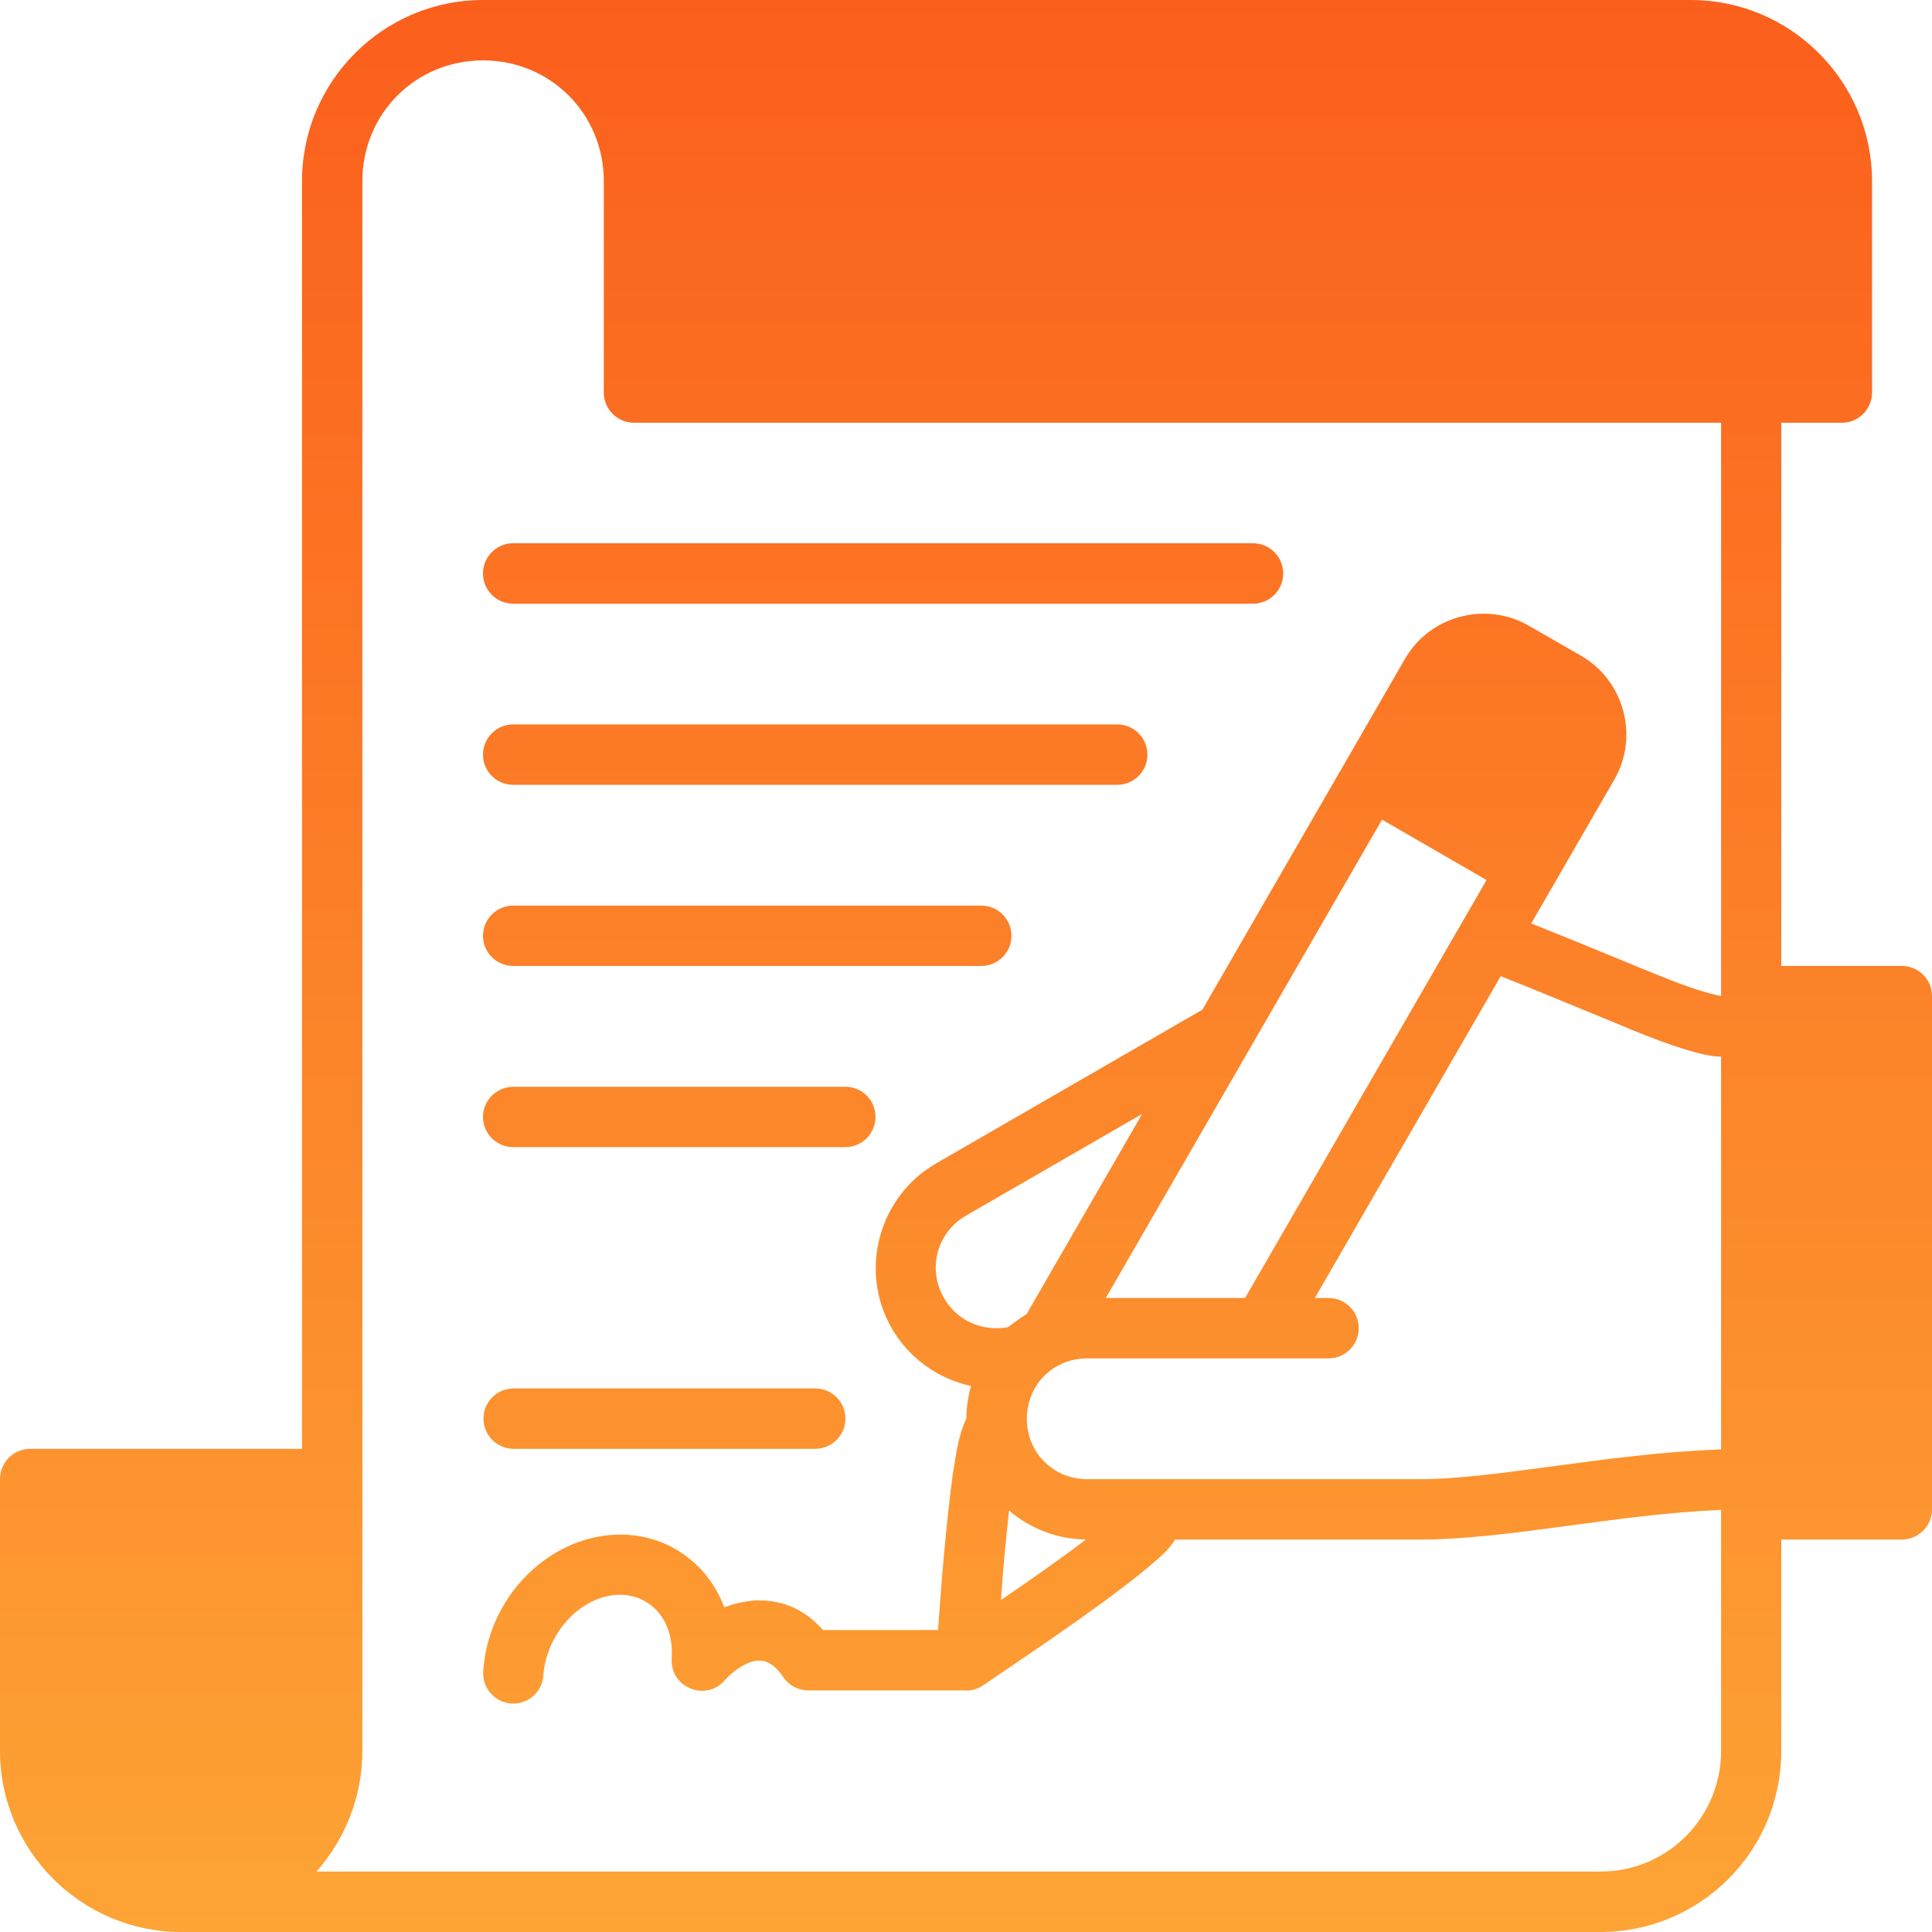 <?xml version="1.0" encoding="UTF-8"?> <svg xmlns="http://www.w3.org/2000/svg" width="196" height="196" viewBox="0 0 196 196" fill="none"> <path d="M49.012 0C38.871 0 30.637 8.255 30.637 18.381V146.982H3.051C1.358 146.988 -0.006 148.371 2.31412e-05 150.062V177.619C2.31412e-05 187.745 8.258 196 18.387 196C49.019 196 131.723 196 162.354 196C172.483 196 180.711 187.818 180.711 177.619V156.188H192.926C194.627 156.194 196.007 154.814 196 153.113V101.045C195.994 99.353 194.618 97.987 192.926 97.994H180.711V42.887H186.842C188.544 42.894 189.923 41.513 189.917 39.812V18.381C189.917 8.255 181.659 0 171.53 0H49.012ZM49.012 6.125C55.854 6.137 61.256 11.549 61.256 18.381V39.812C61.25 41.513 62.629 42.894 64.331 42.887H174.604C174.607 61.987 174.604 82.474 174.604 101.045C171.85 100.492 168.958 99.213 166.535 98.245C163.298 96.927 159.441 95.309 155.344 93.687L163.778 79.081C166.297 74.719 164.773 69.05 160.41 66.532L155.099 63.481C150.736 60.963 145.063 62.463 142.544 66.825L121.98 102.432L94.967 118.026C89.135 121.393 87.102 128.925 90.469 134.756C92.263 137.862 95.239 139.902 98.514 140.612C98.215 141.664 98.044 142.77 98.042 143.914C97.166 145.739 96.969 147.762 96.66 149.56C95.94 154.99 95.555 159.975 95.159 165.363L83.495 165.369C81.889 163.556 79.804 162.275 76.569 162.355C75.579 162.458 74.47 162.664 73.482 163.066C72.491 160.516 70.955 158.613 68.535 157.157C64.591 154.881 59.648 155.322 55.735 157.928C51.822 160.534 49.325 164.878 49.024 169.568C48.914 171.253 50.186 172.708 51.871 172.822C53.565 172.932 55.023 171.644 55.125 169.951C55.298 167.256 56.879 164.509 59.127 163.012C61.374 161.515 63.736 161.463 65.479 162.468C67.221 163.474 68.32 165.54 68.147 168.234C67.932 171.182 71.612 172.698 73.536 170.453C74.41 169.453 75.765 168.6 76.7 168.485C77.211 168.423 78.26 168.357 79.457 170.136C80.024 170.981 80.971 171.49 81.988 171.494H97.755C98.405 171.554 99.093 171.405 99.717 170.992C106.019 166.714 113.446 161.73 117.535 158.084C118.191 157.483 118.688 157.043 119.216 156.188H143.991C153.001 156.188 163.85 153.625 174.604 153.179V177.619C174.604 184.357 169.195 189.869 162.354 189.869C134.547 189.869 67.829 189.869 32.108 189.869C34.924 186.677 36.762 182.401 36.762 177.619V18.381C36.762 11.542 42.159 6.125 49.012 6.125ZM52.075 55.113C50.373 55.106 48.993 56.493 49 58.194C49.006 59.885 50.382 61.251 52.075 61.244H127.124C128.807 61.238 130.174 59.877 130.18 58.194C130.187 56.502 128.816 55.119 127.124 55.113H52.075ZM52.075 73.494C50.373 73.487 48.993 74.868 49 76.569C49.006 78.26 50.382 79.626 52.075 79.619H113.33C115.023 79.626 116.399 78.26 116.405 76.569C116.412 74.868 115.032 73.487 113.33 73.494H52.075ZM140.205 83.154L150.81 89.279L126.31 131.682H112.182L140.205 83.154ZM52.075 91.875C50.382 91.868 49.006 93.234 49 94.925C48.993 96.626 50.373 98.001 52.075 97.994H99.561C101.254 97.988 102.618 96.617 102.612 94.925C102.606 93.242 101.245 91.881 99.561 91.875H52.075ZM152.246 99.035C156.553 100.732 160.679 102.478 164.209 103.916C167.504 105.344 172.745 107.323 174.604 107.176V147.042C162.942 147.461 151.815 150.062 143.991 150.062H110.298C106.851 150.062 104.173 147.378 104.173 143.932C104.173 140.485 106.851 137.807 110.298 137.807H134.768C136.46 137.813 137.837 136.448 137.842 134.756C137.849 133.055 136.469 131.675 134.768 131.682H133.392L152.246 99.035ZM49 113.301C48.993 115.001 50.373 116.382 52.075 116.375H85.768C87.46 116.369 88.825 114.992 88.819 113.301C88.813 111.617 87.451 110.256 85.768 110.25H51.997C50.3 110.325 49.006 111.661 49 113.301ZM115.867 113.013L104.143 133.32C103.523 133.686 102.911 134.156 102.265 134.642C99.704 135.103 97.131 134.043 95.781 131.705C94.057 128.721 95.033 125.037 98.018 123.313L115.867 113.013ZM52.122 140.857C50.421 140.85 49.041 142.231 49.048 143.932C49.054 145.623 50.43 146.989 52.122 146.982H82.711C84.395 146.976 85.762 145.615 85.768 143.932C85.775 142.24 84.404 140.863 82.711 140.857H52.122ZM102.366 153.245C104.478 155.048 107.198 156.15 110.166 156.182C107.268 158.39 103.927 160.701 101.553 162.312C101.756 159.027 102.014 156.6 102.366 153.245Z" fill="url(#paint0_linear_758_2098)"></path> <defs> <linearGradient id="paint0_linear_758_2098" x1="98" y1="0" x2="98" y2="196" gradientUnits="userSpaceOnUse"> <stop stop-color="#FB5F1C"></stop> <stop offset="1" stop-color="#FDA435"></stop> </linearGradient> </defs> </svg> 